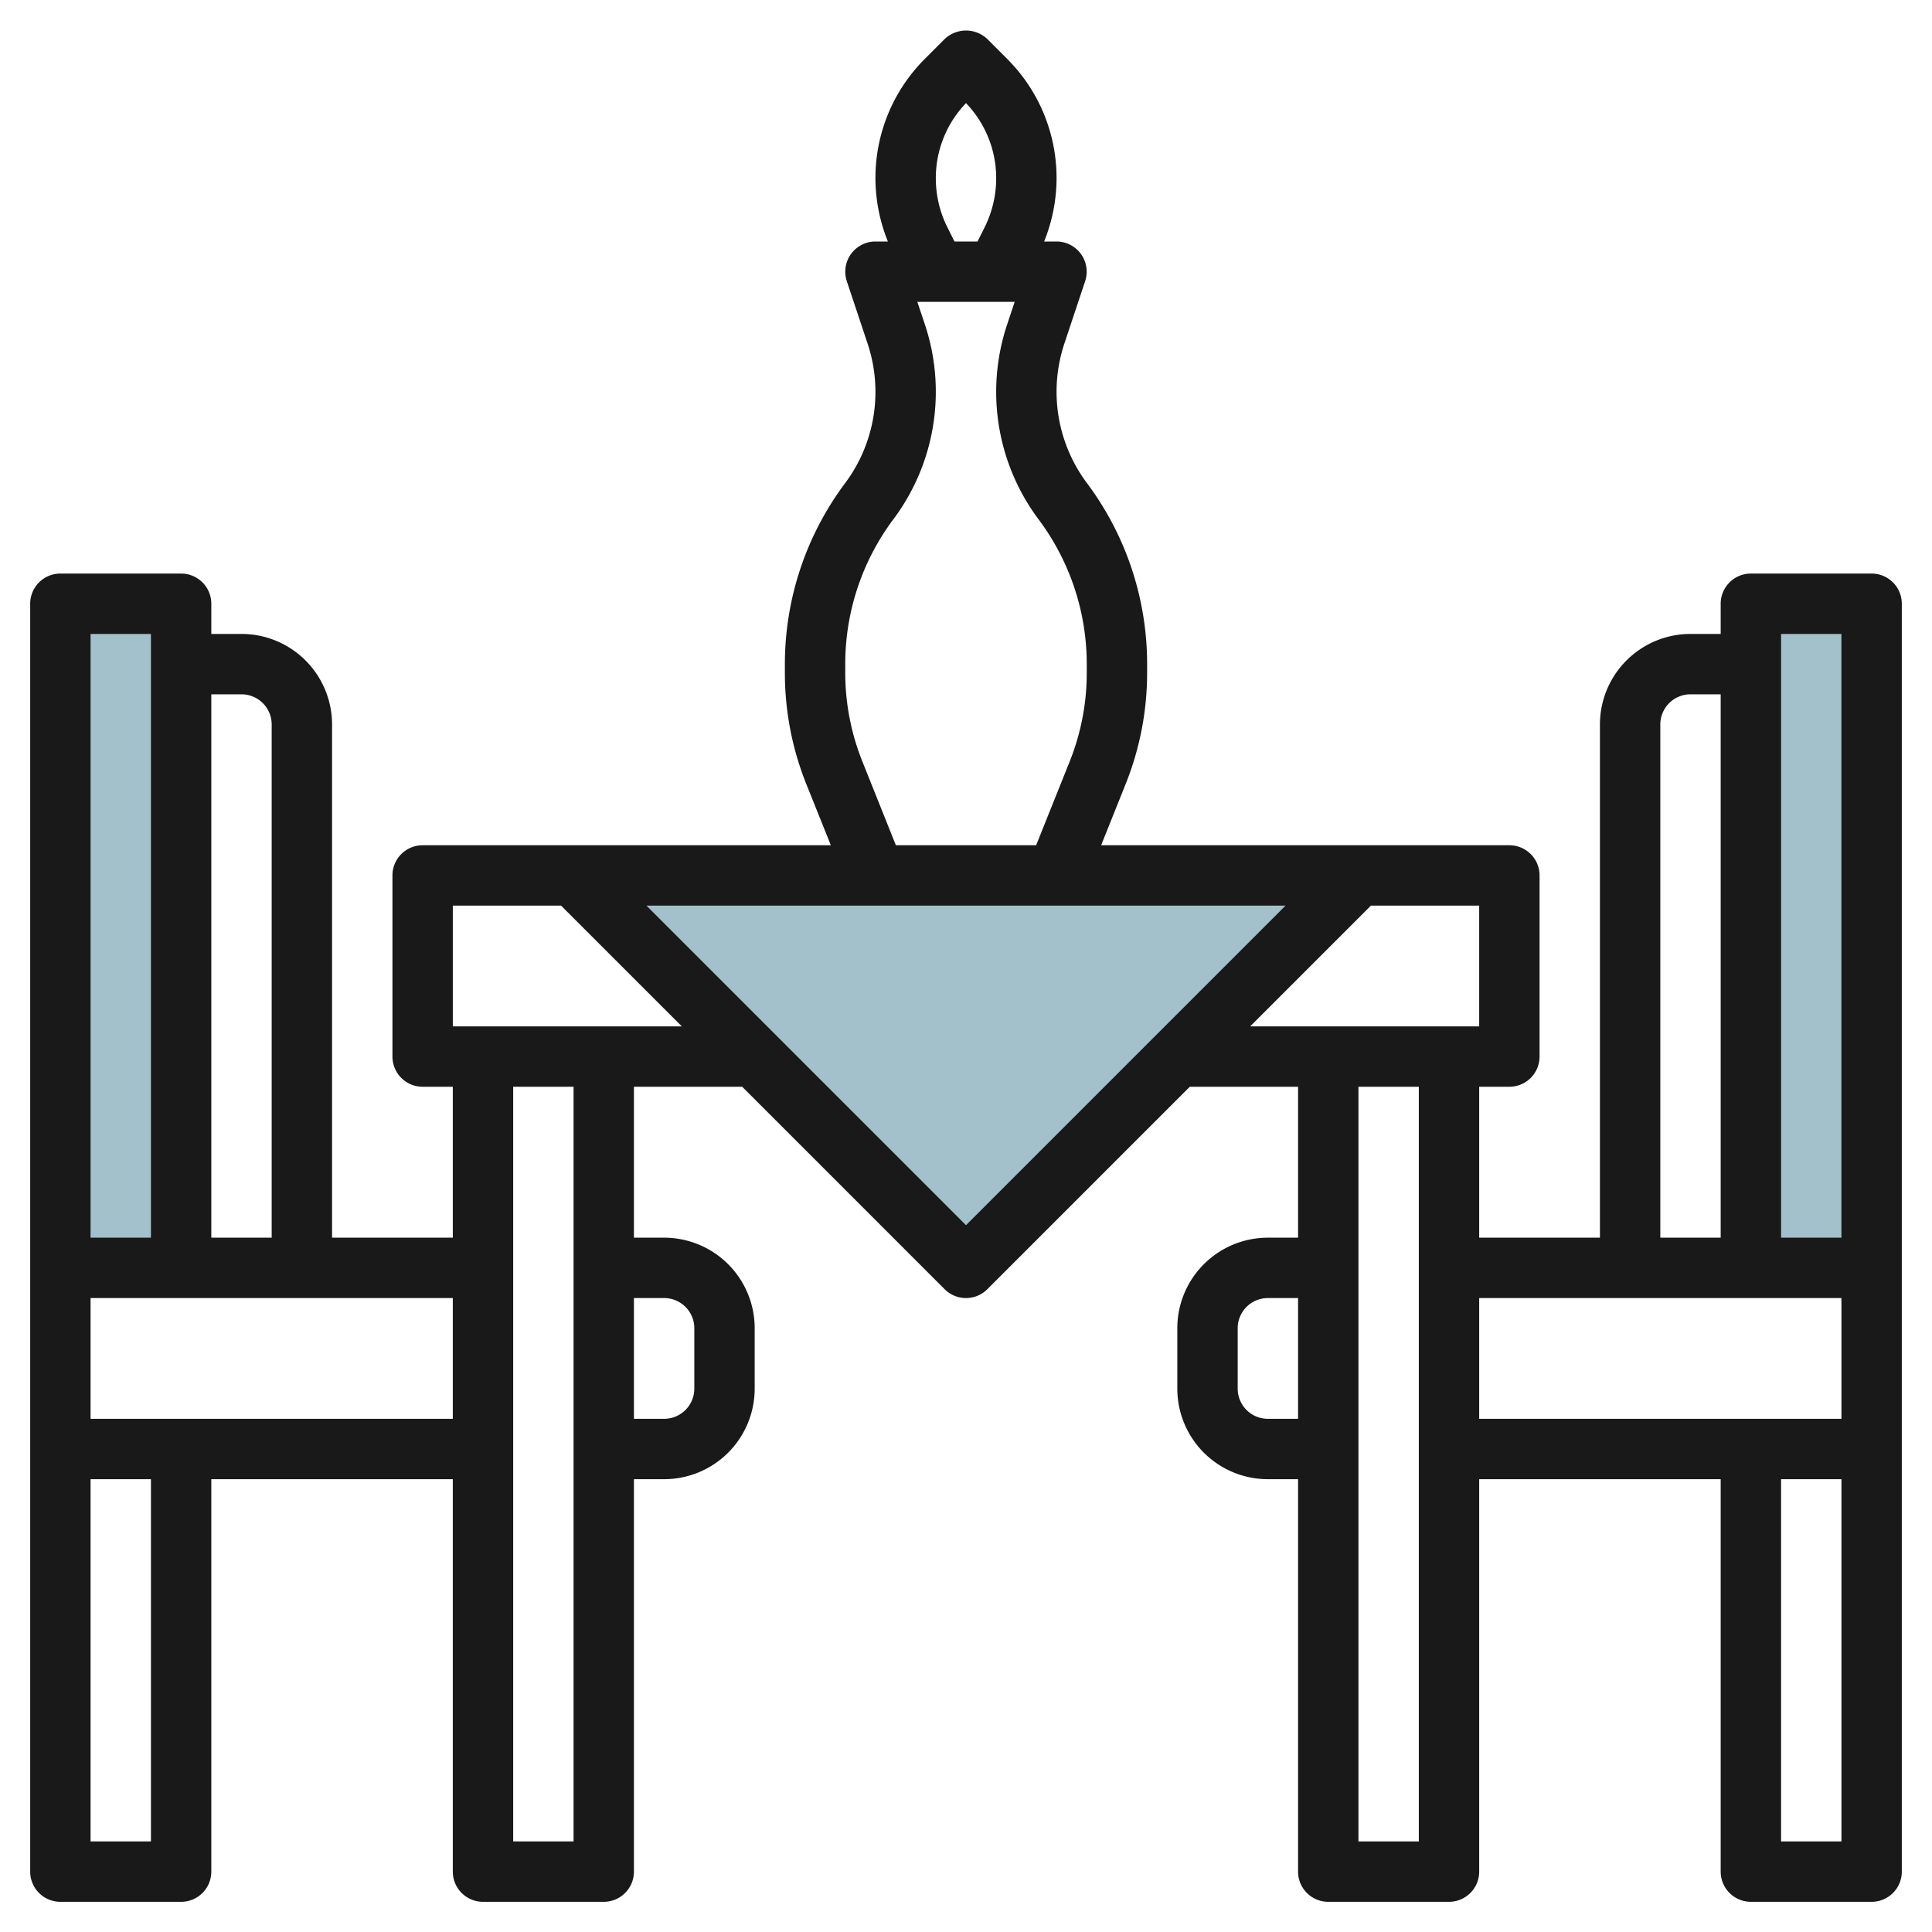 <svg id="Layer_3" height="512" viewBox="0 0 64 64" width="512" xmlns="http://www.w3.org/2000/svg" data-name="Layer 3"><g fill="#a3c1ca"><path d="m2 42v-22h4v22"/><path d="m19 29 13 13 13-13"/><path d="m62 42v-22h-4v22"/></g><path d="m2 63h4a1 1 0 0 0 1-1v-13h8v13a1 1 0 0 0 1 1h4a1 1 0 0 0 1-1v-13h1a3 3 0 0 0 3-3v-2a3 3 0 0 0 -3-3h-1v-5h3.586l6.707 6.707a1 1 0 0 0 1.414 0l6.707-6.707h3.586v5h-1a3 3 0 0 0 -3 3v2a3 3 0 0 0 3 3h1v13a1 1 0 0 0 1 1h4a1 1 0 0 0 1-1v-13h8v13a1 1 0 0 0 1 1h4a1 1 0 0 0 1-1v-42a1 1 0 0 0 -1-1h-4a1 1 0 0 0 -1 1v1h-1a3 3 0 0 0 -3 3v17h-4v-5h1a1 1 0 0 0 1-1v-6a1 1 0 0 0 -1-1h-13.523l.812-2.029a9.9 9.9 0 0 0 .711-3.694v-.3a10.009 10.009 0 0 0 -1.989-5.968 5.052 5.052 0 0 1 -.752-4.629l.689-2.069a1 1 0 0 0 -.948-1.311h-.412a5.631 5.631 0 0 0 .412-2.089 5.574 5.574 0 0 0 -1.645-3.969l-.648-.649a1.029 1.029 0 0 0 -1.414 0l-.648.649a5.574 5.574 0 0 0 -1.645 3.969 5.631 5.631 0 0 0 .412 2.089h-.412a1 1 0 0 0 -.948 1.316l.689 2.069a5.052 5.052 0 0 1 -.752 4.629 10.009 10.009 0 0 0 -1.989 5.968v.3a9.9 9.9 0 0 0 .711 3.694l.812 2.024h-13.523a1 1 0 0 0 -1 1v6a1 1 0 0 0 1 1h1v5h-4v-17a3 3 0 0 0 -3-3h-1v-1a1 1 0 0 0 -1-1h-4a1 1 0 0 0 -1 1v42a1 1 0 0 0 1 1zm3-2h-2v-12h2zm17-18a1 1 0 0 1 1 1v2a1 1 0 0 1 -1 1h-1v-4zm10-2.414-10.586-10.586h21.172zm10 6.414a1 1 0 0 1 -1-1v-2a1 1 0 0 1 1-1h1v4zm17 14v-12h2v12zm2-40v20h-2v-20zm-6 3a1 1 0 0 1 1-1h1v18h-2zm6 19v4h-12v-4zm-14 18h-2v-25h2zm2-27h-7.586l4-4h3.586zm-17.618-26.473a3.63 3.63 0 0 1 -.382-1.616 3.587 3.587 0 0 1 1-2.495 3.585 3.585 0 0 1 1 2.495 3.63 3.63 0 0 1 -.382 1.616l-.236.473h-.764zm-2.814 17.7a7.908 7.908 0 0 1 -.568-2.95v-.3a8 8 0 0 1 1.589-4.768 7.051 7.051 0 0 0 1.049-6.462l-.25-.747h3.224l-.25.751a7.053 7.053 0 0 0 1.049 6.463 8 8 0 0 1 1.589 4.768v.3a7.908 7.908 0 0 1 -.568 2.951l-1.109 2.767h-4.646zm-13.568 4.773h3.586l4 4h-7.586zm4 6v25h-2v-25zm-4 11h-12v-4h12zm-7-24a1 1 0 0 1 1 1v17h-2v-18zm-3-2v20h-2v-20z" fill="#191919"/></svg>